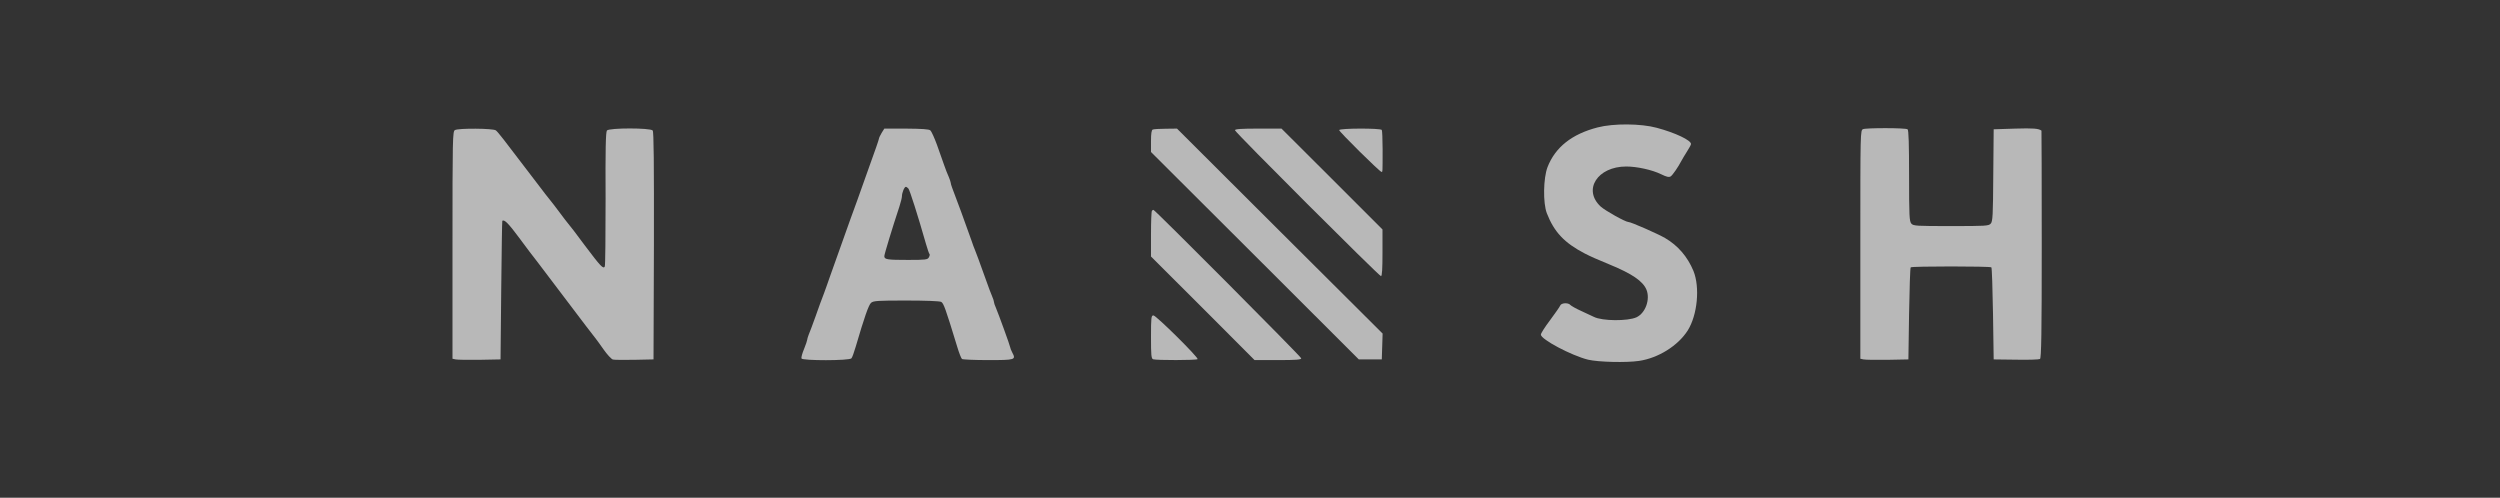 <svg width="221" height="44" viewBox="0 0 221 44" fill="none" xmlns="http://www.w3.org/2000/svg">
<rect x="0" y="0" width="221" height="44" fill="#333333" stroke="none"/>
<path d="M141.239 11.261C138.953 11.847 137.481 13.02 136.799 14.779C136.428 15.76 136.392 17.938 136.739 18.848C137.386 20.511 138.283 21.468 140.102 22.414C140.724 22.725 140.988 22.845 142.316 23.395C144.267 24.197 145.236 24.855 145.547 25.609C145.894 26.459 145.463 27.679 144.661 28.05C143.896 28.397 141.634 28.385 140.904 28.014C140.796 27.954 140.306 27.727 139.827 27.512C139.348 27.296 138.893 27.045 138.822 26.961C138.63 26.734 138.02 26.77 137.924 27.009C137.876 27.129 137.469 27.703 137.027 28.302C136.584 28.888 136.213 29.462 136.213 29.582C136.213 30.001 138.929 31.437 140.389 31.796C141.287 32.011 143.776 32.071 144.889 31.904C146.6 31.652 148.335 30.563 149.197 29.211C150.058 27.835 150.286 25.394 149.699 23.946C149.173 22.689 148.335 21.708 147.186 21.038C146.516 20.655 144.183 19.626 143.955 19.626C143.692 19.626 141.897 18.62 141.502 18.261C139.899 16.777 141.215 14.719 143.764 14.719C144.709 14.719 146.062 15.018 146.839 15.401C147.33 15.641 147.533 15.688 147.689 15.593C147.857 15.485 148.347 14.779 148.658 14.181C148.73 14.049 148.934 13.702 149.125 13.403C149.316 13.104 149.484 12.805 149.484 12.733C149.508 12.41 148.108 11.739 146.456 11.297C145.044 10.914 142.627 10.902 141.239 11.261Z" fill="white" fill-opacity="0.65"/>
<path d="M164.693 11.417C164.454 11.524 164.454 11.596 164.454 21.612V31.712L164.729 31.772C164.873 31.808 165.83 31.82 166.847 31.808L168.702 31.772L168.762 27.739C168.798 25.526 168.858 23.683 168.906 23.635C169.001 23.527 175.942 23.527 176.038 23.635C176.086 23.683 176.146 25.526 176.182 27.739L176.241 31.772L178.216 31.796C179.305 31.82 180.262 31.784 180.334 31.736C180.454 31.664 180.49 29.451 180.49 21.612C180.49 16.084 180.478 11.56 180.466 11.548C180.214 11.357 179.736 11.321 178.132 11.369L176.241 11.429L176.205 15.485C176.182 19.063 176.158 19.578 175.978 19.77C175.799 19.973 175.523 19.985 172.472 19.985C169.408 19.985 169.145 19.973 168.966 19.77C168.786 19.566 168.762 19.099 168.762 15.521C168.762 12.805 168.726 11.476 168.63 11.429C168.439 11.297 164.969 11.297 164.693 11.417Z" fill="white" fill-opacity="0.65"/>
<path d="M40.215 11.5C40.012 11.607 40 12.23 40 21.66V31.712L40.275 31.771C40.419 31.807 41.376 31.819 42.393 31.807L44.248 31.771L44.308 25.668C44.344 22.306 44.38 19.553 44.404 19.529C44.559 19.362 44.942 19.733 45.888 21.013C46.498 21.839 47.216 22.796 47.491 23.131C47.754 23.478 48.987 25.094 50.22 26.733C51.464 28.373 52.529 29.785 52.613 29.869C52.685 29.953 53.008 30.395 53.343 30.874C53.666 31.341 54.049 31.747 54.181 31.783C54.312 31.819 55.174 31.819 56.095 31.807L57.771 31.771L57.806 21.731C57.819 14.42 57.794 11.655 57.699 11.536C57.495 11.296 53.846 11.296 53.654 11.536C53.546 11.667 53.511 13.235 53.534 17.567C53.534 20.798 53.511 23.49 53.463 23.562C53.331 23.802 53.092 23.55 51.715 21.719C50.986 20.726 50.303 19.841 50.208 19.745C50.124 19.649 49.765 19.182 49.43 18.728C49.083 18.261 48.748 17.83 48.676 17.746C48.437 17.459 48.281 17.256 46.941 15.497C44.476 12.254 44.021 11.667 43.829 11.524C43.602 11.344 40.515 11.32 40.215 11.5Z" fill="white" fill-opacity="0.65"/>
<path d="M77.935 11.752C77.803 11.967 77.696 12.207 77.696 12.267C77.696 12.338 77.313 13.439 76.846 14.72C76.391 16 75.901 17.353 75.781 17.712C75.649 18.071 75.374 18.825 75.171 19.387C74.668 20.775 73.519 24.006 73.316 24.593C73.232 24.856 73.017 25.442 72.849 25.909C72.67 26.363 72.323 27.309 72.083 28.003C71.832 28.697 71.569 29.415 71.485 29.595C71.413 29.786 71.353 29.989 71.353 30.049C71.353 30.109 71.234 30.468 71.078 30.851C70.922 31.222 70.815 31.605 70.851 31.689C70.91 31.892 75.099 31.892 75.266 31.677C75.338 31.605 75.506 31.126 75.649 30.636C76.415 28.027 76.786 26.962 77.002 26.77C77.217 26.591 77.552 26.567 80.113 26.567C81.788 26.567 83.069 26.615 83.2 26.687C83.416 26.806 83.571 27.225 84.612 30.636C84.78 31.198 84.971 31.689 85.043 31.737C85.115 31.785 86.156 31.832 87.365 31.832C89.758 31.832 89.83 31.808 89.483 31.162C89.387 30.971 89.303 30.767 89.303 30.707C89.303 30.6 88.274 27.764 88.035 27.201C87.939 26.998 87.867 26.77 87.867 26.699C87.867 26.627 87.796 26.399 87.7 26.184C87.604 25.969 87.389 25.394 87.221 24.916C86.539 23.013 86.276 22.307 86.18 22.079C86.12 21.948 85.989 21.601 85.893 21.302C85.546 20.296 84.349 17.029 84.17 16.599C84.098 16.407 84.038 16.204 84.038 16.132C84.038 16.072 83.954 15.845 83.871 15.641C83.775 15.426 83.583 14.959 83.464 14.6C83.332 14.241 83.045 13.428 82.829 12.805C82.602 12.183 82.339 11.608 82.243 11.525C82.123 11.417 81.465 11.381 80.113 11.369H78.174L77.935 11.752ZM80.304 16.671C80.424 16.814 81.13 19.016 81.86 21.577C81.992 22.02 82.123 22.427 82.171 22.462C82.207 22.498 82.183 22.63 82.111 22.75C82.004 22.953 81.836 22.977 80.269 22.977C78.426 22.977 78.174 22.941 78.174 22.642C78.174 22.474 78.892 20.117 79.503 18.274C79.622 17.903 79.73 17.484 79.73 17.364C79.73 17.041 79.945 16.515 80.077 16.515C80.125 16.515 80.233 16.587 80.304 16.671Z" fill="white" fill-opacity="0.65"/>
<path d="M101.904 11.452C101.796 11.488 101.748 11.811 101.748 12.469V13.438L110.939 22.605L120.117 31.771H121.134H122.151L122.187 30.635L122.223 29.486L113.128 20.427L104.046 11.368L103.04 11.38C102.502 11.38 101.975 11.416 101.904 11.452Z" fill="white" fill-opacity="0.65"/>
<path d="M109.168 11.512C109.168 11.68 121.913 24.412 122.08 24.412C122.176 24.412 122.212 23.754 122.212 22.342V20.284L117.748 15.82L113.285 11.368H111.226C109.754 11.368 109.168 11.404 109.168 11.512Z" fill="white" fill-opacity="0.65"/>
<path d="M118.382 11.5C118.382 11.643 121.972 15.197 122.127 15.197C122.223 15.197 122.223 15.305 122.223 13.187C122.223 12.325 122.187 11.547 122.151 11.488C122.044 11.32 118.382 11.332 118.382 11.5Z" fill="white" fill-opacity="0.65"/>
<path d="M101.832 18.633C101.784 18.669 101.748 19.602 101.748 20.691V22.677L106.331 27.249L110.903 31.832H112.973C114.552 31.832 115.031 31.796 115.031 31.677C115.031 31.545 102.095 18.549 101.963 18.549C101.928 18.549 101.868 18.585 101.832 18.633Z" fill="white" fill-opacity="0.65"/>
<path d="M101.748 29.785C101.748 31.413 101.772 31.7 101.94 31.76C102.203 31.855 105.757 31.855 105.865 31.748C105.984 31.628 102.203 27.883 101.963 27.883C101.772 27.883 101.748 28.05 101.748 29.785Z" fill="white" fill-opacity="0.65"/>
</svg>
